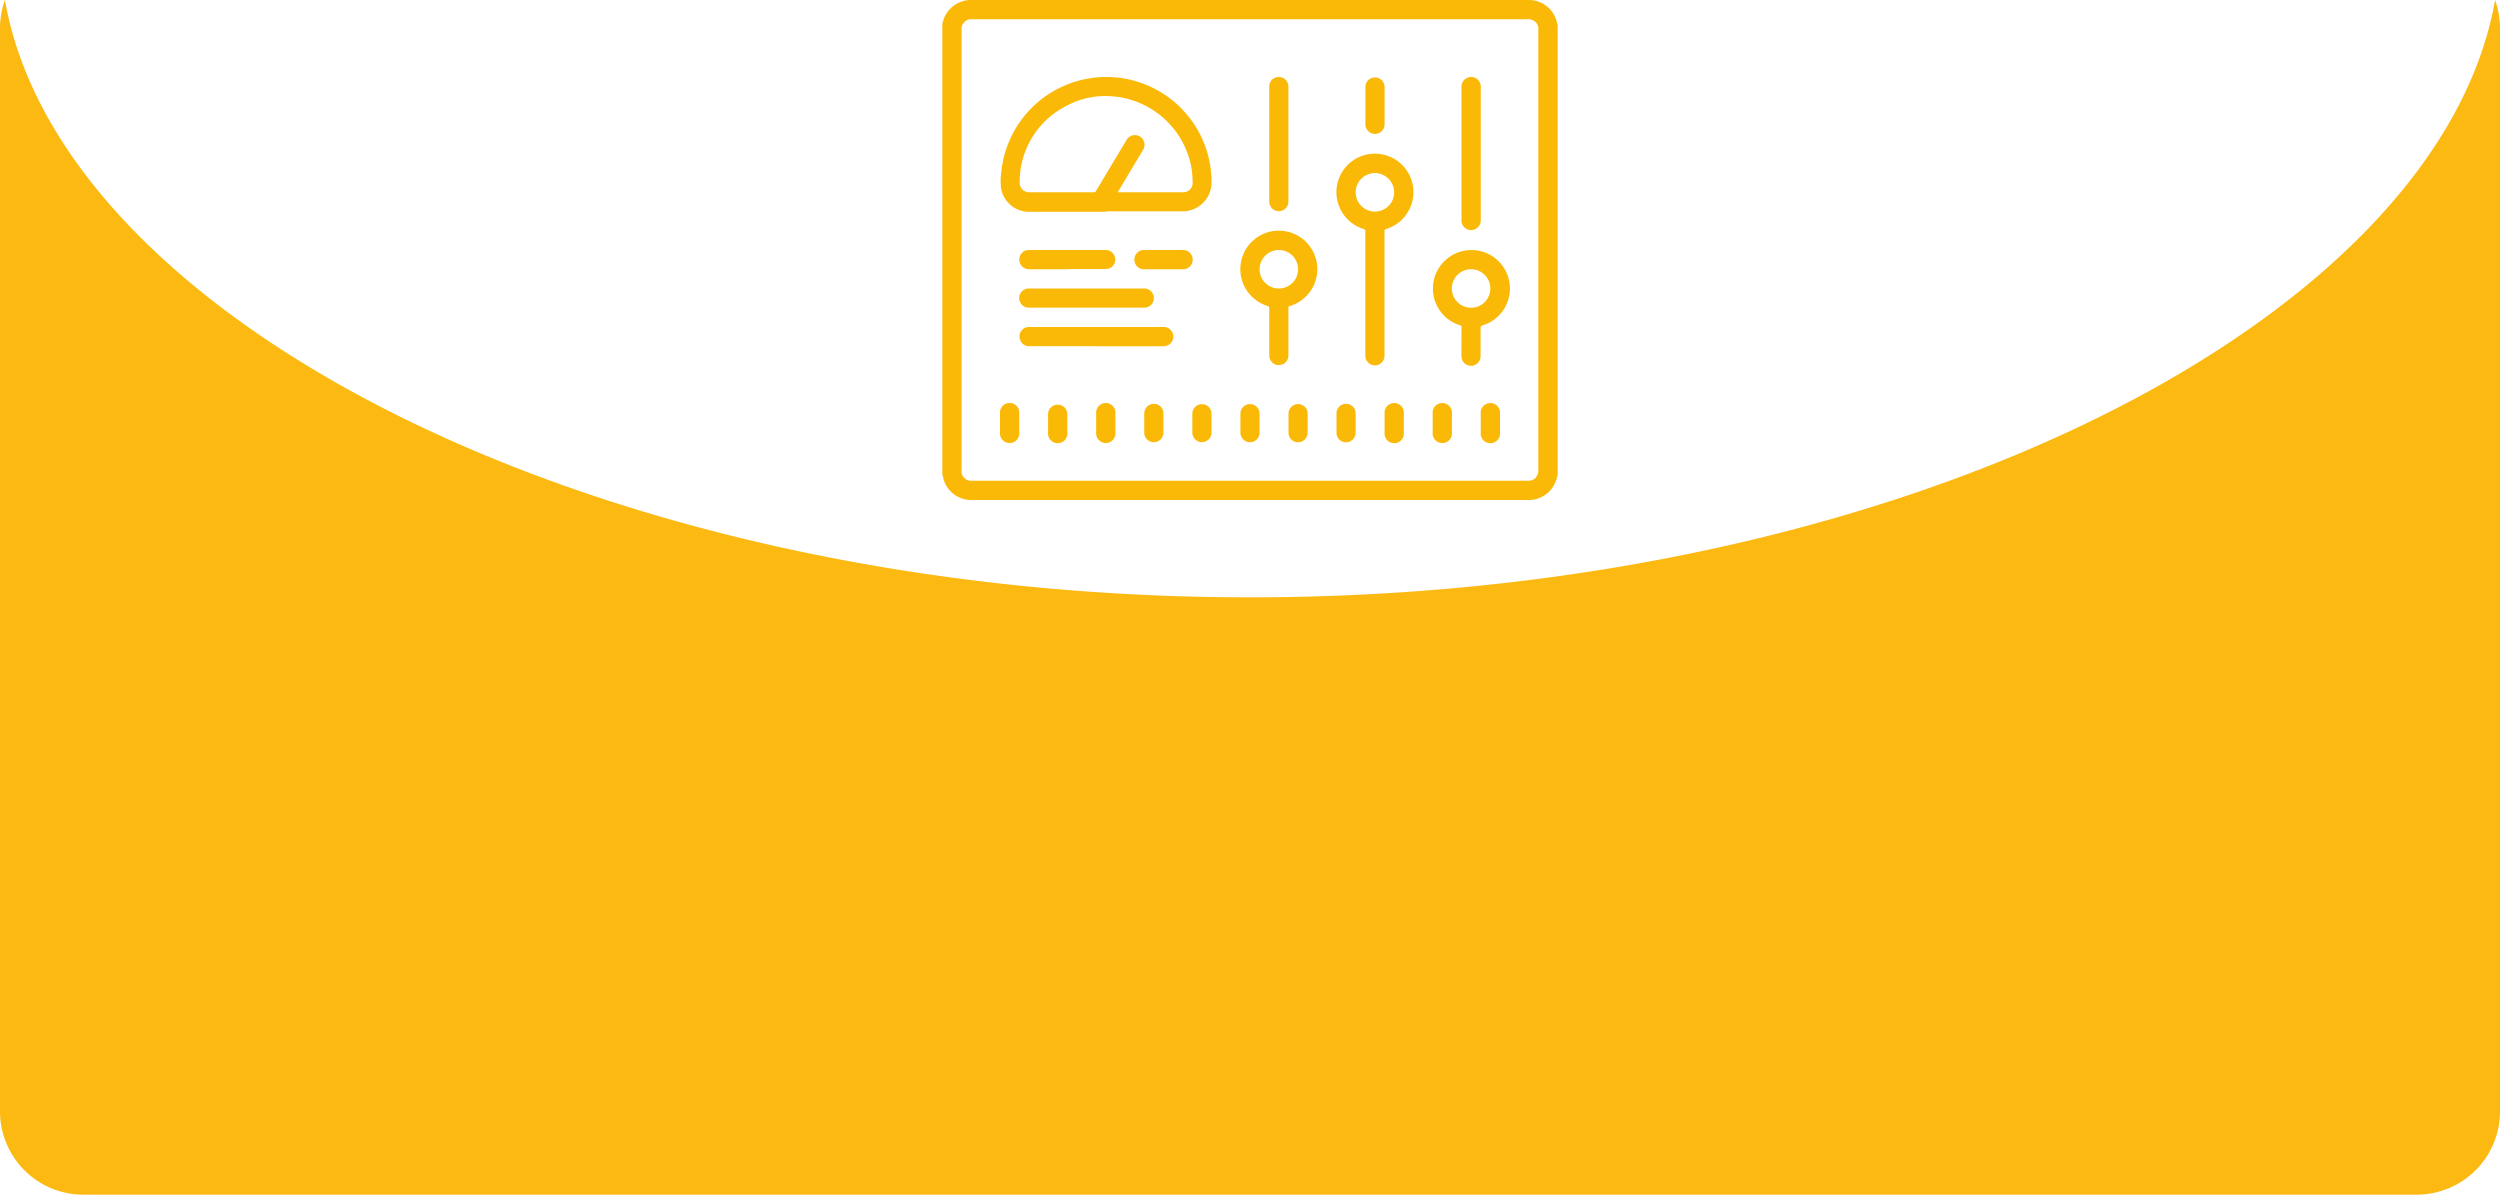 <svg xmlns="http://www.w3.org/2000/svg" viewBox="0 0 300 143.36"><defs><style>.cls-1{fill:#fbb911;}.cls-2{fill:#fbb907;}</style></defs><g id="Livello_2" data-name="Livello 2"><g id="Livello_1-2" data-name="Livello 1"><path class="cls-1" d="M150,71.68C71.63,71.68,7.31,38.31.59,0A10.1,10.1,0,0,0,0,3.36v130a10,10,0,0,0,10,10H290a10,10,0,0,0,10-10V3.36A10.1,10.1,0,0,0,299.41,0C292.69,38.31,228.37,71.68,150,71.68Z"/><path class="cls-2" d="M150,2.31H116.67a1.16,1.16,0,0,0-1.28,1.24V56.46a1.37,1.37,0,0,0,0,.29,1.17,1.17,0,0,0,1.27.94h66.8a1.12,1.12,0,0,0,.92-.49,1.33,1.33,0,0,0,.22-.83q0-26.37,0-52.74a1.76,1.76,0,0,0,0-.23,1.11,1.11,0,0,0-.4-.81,1.31,1.31,0,0,0-.92-.28H150M113.08,57V3.05s0-.08,0-.13a3.43,3.43,0,0,1,.8-1.71A3.53,3.53,0,0,1,116.74,0h66.77a3.45,3.45,0,0,1,3.27,2.49c.05.18.09.37.14.55V56.91c0,.17-.07.34-.12.51A3.47,3.47,0,0,1,183.37,60H116.51a3.45,3.45,0,0,1-3.3-2.54c0-.17-.09-.34-.13-.51"/><path class="cls-2" d="M134.05,23.07H142a1.12,1.12,0,0,0,1.12-1.16,13.37,13.37,0,0,0-.15-1.79,10.47,10.47,0,0,0-9.77-8.58,9.85,9.85,0,0,0-5.3,1.2,10.22,10.22,0,0,0-5.54,9.11,1.14,1.14,0,0,0,1.22,1.22h7.66a.33.33,0,0,0,.26-.11l1.79-3,1.9-3.17a1.15,1.15,0,1,1,2,1.15c-.42.73-.86,1.44-1.29,2.16l-1.79,3m-1.36,2.32h-9.22a3.41,3.41,0,0,1-3.39-2.75,7,7,0,0,1,0-1.88A12.67,12.67,0,0,1,131.23,9.33,12.64,12.64,0,0,1,144,16.11,12.43,12.43,0,0,1,145.35,21a5.38,5.38,0,0,1-.08,1.79,3.47,3.47,0,0,1-3.35,2.57h-9.23"/><path class="cls-2" d="M165,20.77a2.31,2.31,0,1,0,2.3,2.31,2.32,2.32,0,0,0-2.3-2.31m-1.16,14.45c0-2.48,0-5,0-7.43a.27.27,0,0,0-.23-.32,4.62,4.62,0,1,1,2.76,0,.27.27,0,0,0-.23.32V42.58a1.17,1.17,0,0,1-.84,1.22,1.15,1.15,0,0,1-1.46-1.08c0-.6,0-1.19,0-1.78V35.22"/><path class="cls-2" d="M151.15,32.3a2.31,2.31,0,1,0,2.34-2.3,2.32,2.32,0,0,0-2.34,2.3m1.16,7.54c0-1,0-1.89,0-2.84,0-.18-.06-.24-.22-.29a4.62,4.62,0,1,1,2.74,0c-.18,0-.22.12-.22.3,0,1.88,0,3.77,0,5.65a1.15,1.15,0,1,1-2.3,0V39.84"/><path class="cls-2" d="M176.55,32.31a2.31,2.31,0,1,0,2.29,2.34,2.31,2.31,0,0,0-2.29-2.34M175.38,41c0-.58,0-1.16,0-1.73,0-.13,0-.18-.17-.23a4.62,4.62,0,1,1,2.72,0,.31.31,0,0,0-.26.35c0,1.12,0,2.24,0,3.37a1.15,1.15,0,0,1-2.23.38,1.37,1.37,0,0,1-.07-.45c0-.56,0-1.11,0-1.66"/><path class="cls-2" d="M131.53,41.54h-8a1.1,1.1,0,0,1-1.06-.64,1.09,1.09,0,0,1,.11-1.22,1.11,1.11,0,0,1,.83-.44h16.14a1.17,1.17,0,0,1,1.2.82,1.16,1.16,0,0,1-1.12,1.49h-8.07"/><path class="cls-2" d="M177.69,18.47v8a1.16,1.16,0,0,1-2.31.13V10.49a1.18,1.18,0,0,1,.82-1.21,1.16,1.16,0,0,1,1.49,1.1c0,.88,0,1.77,0,2.65v5.44"/><path class="cls-2" d="M130.37,36.92H123.5a1.13,1.13,0,0,1-1.07-.64,1.09,1.09,0,0,1,.12-1.21,1.11,1.11,0,0,1,.92-.45h13.75a1.16,1.16,0,0,1,1.19.82,1.14,1.14,0,0,1-1.12,1.48h-6.92"/><path class="cls-2" d="M152.31,17.31V10.44a1.13,1.13,0,0,1,1.16-1.2,1.15,1.15,0,0,1,1.14,1.07.86.86,0,0,1,0,.16q0,6.84,0,13.68a1.15,1.15,0,1,1-2.3.08c0-1,0-1.95,0-2.93v-4"/><path class="cls-2" d="M128.07,32.31h-4.59a1.16,1.16,0,0,1-.89-1.91,1.15,1.15,0,0,1,.94-.4h9.18a1.15,1.15,0,0,1,.48,2.18,1.66,1.66,0,0,1-.58.11h-4.54"/><path class="cls-2" d="M139.63,30h2.23a1.16,1.16,0,1,1,0,2.31h-4.47a1.16,1.16,0,1,1,0-2.31h2.26"/><path class="cls-2" d="M166.15,12.69v2.23a1.15,1.15,0,1,1-2.3,0c0-1.49,0-3,0-4.48a1.15,1.15,0,1,1,2.3,0v2.24"/><path class="cls-2" d="M120,50.77V49.62a1.16,1.16,0,1,1,2.31,0v2.28a1.16,1.16,0,1,1-2.31,0V50.77"/><path class="cls-2" d="M128.08,50.79v1.13a1.16,1.16,0,1,1-2.31,0V49.61a1.16,1.16,0,0,1,2.31,0v1.18"/><path class="cls-2" d="M133.85,50.77V51.9a1.16,1.16,0,1,1-2.31,0V49.63a1.16,1.16,0,1,1,2.31,0v1.15"/><path class="cls-2" d="M137.31,50.78V49.63a1.16,1.16,0,0,1,1.15-1.17,1.14,1.14,0,0,1,1.15,1.16c0,.77,0,1.54,0,2.3a1.15,1.15,0,1,1-2.3,0c0-.38,0-.77,0-1.15"/><path class="cls-2" d="M145.38,50.78c0,.37,0,.75,0,1.13a1.15,1.15,0,1,1-2.3,0c0-.75,0-1.5,0-2.26a1.15,1.15,0,1,1,2.3,0c0,.37,0,.75,0,1.13"/><path class="cls-2" d="M151.15,50.77c0,.38,0,.77,0,1.15a1.15,1.15,0,1,1-2.3,0q0-1.14,0-2.28a1.15,1.15,0,1,1,2.3,0c0,.38,0,.77,0,1.15"/><path class="cls-2" d="M156.92,50.8c0,.37,0,.74,0,1.11a1.17,1.17,0,0,1-1.17,1.17,1.15,1.15,0,0,1-1.13-1.18c0-.75,0-1.5,0-2.26a1.15,1.15,0,1,1,2.3,0c0,.38,0,.77,0,1.15"/><path class="cls-2" d="M160.38,50.77c0-.38,0-.77,0-1.15a1.14,1.14,0,0,1,1.15-1.16,1.15,1.15,0,0,1,1.15,1.14c0,.78,0,1.56,0,2.33a1.16,1.16,0,0,1-1.15,1.15,1.14,1.14,0,0,1-1.15-1.16c0-.38,0-.77,0-1.15"/><path class="cls-2" d="M168.46,50.77v1.15a1.16,1.16,0,1,1-2.31,0V49.63a1.16,1.16,0,1,1,2.31,0v1.15"/><path class="cls-2" d="M174.23,50.79V51.9a1.16,1.16,0,1,1-2.31,0V49.63a1.16,1.16,0,1,1,2.31,0v1.17"/><path class="cls-2" d="M180,50.77v1.15a1.16,1.16,0,1,1-2.31,0V49.63a1.16,1.16,0,1,1,2.31,0v1.15"/></g></g></svg>